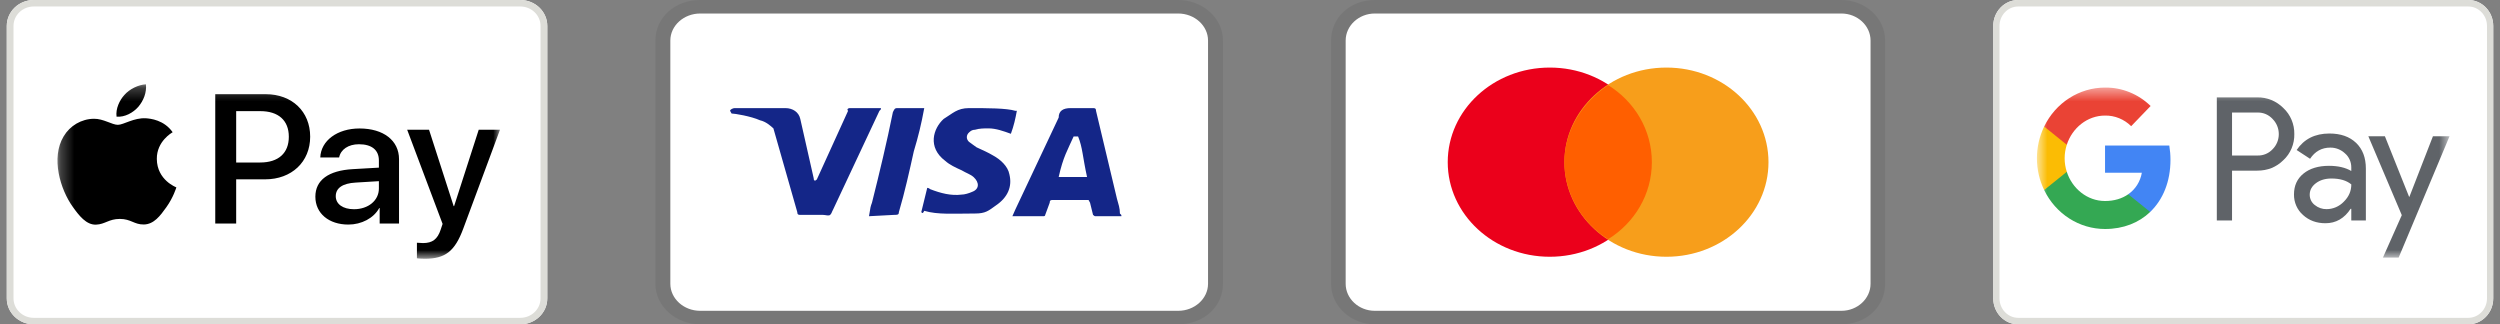 <svg xmlns="http://www.w3.org/2000/svg" fill="none" viewBox="0 0 185 24" height="24" width="185">
<rect x="0" y="0" width="185" height="24" fill="#808080" stroke="none"/>
<g clip-path="url(#clip0_8217_3330)">
<path fill="white" d="M0.5 1.92C0.5 0.86 1.395 0 2.5 0H38.5C39.605 0 40.5 0.86 40.5 1.92V22.08C40.5 23.14 39.605 24 38.5 24H2.5C1.395 24 0.5 23.14 0.5 22.08V1.92Z"></path>
<path fill="#DDDDD8" d="M38.5 0.48H2.5C1.672 0.48 1 1.125 1 1.92V22.08C1 22.875 1.672 23.52 2.5 23.52H38.5C39.328 23.52 40 22.875 40 22.08V1.92C40 1.125 39.328 0.48 38.5 0.48ZM2.5 0C1.395 0 0.5 0.86 0.5 1.92V22.08C0.5 23.14 1.395 24 2.5 24H38.5C39.605 24 40.5 23.14 40.5 22.08V1.92C40.5 0.86 39.605 0 38.5 0H2.5Z" clip-rule="evenodd" fill-rule="evenodd"></path>
<mask height="14" width="33" y="6" x="4" maskUnits="userSpaceOnUse" style="mask-type:luminance" id="mask0_8217_3330">
<path fill="white" d="M37 6.24H4.25V19.148H37V6.24Z"></path>
</mask>
<g mask="url(#mask0_8217_3330)">
<path fill="black" d="M10.236 7.904C9.853 8.34 9.239 8.684 8.625 8.635C8.548 8.046 8.848 7.419 9.2 7.032C9.584 6.584 10.256 6.265 10.799 6.24C10.863 6.854 10.614 7.456 10.236 7.904ZM10.793 8.752C9.904 8.703 9.143 9.237 8.721 9.237C8.292 9.237 7.646 8.776 6.942 8.789C6.028 8.801 5.177 9.298 4.71 10.09C3.751 11.675 4.46 14.02 5.388 15.31C5.842 15.949 6.386 16.649 7.102 16.624C7.78 16.599 8.049 16.2 8.868 16.2C9.693 16.2 9.93 16.624 10.646 16.612C11.388 16.599 11.855 15.973 12.309 15.335C12.827 14.61 13.038 13.904 13.051 13.867C13.038 13.855 11.618 13.333 11.605 11.761C11.593 10.447 12.725 9.82 12.776 9.783C12.136 8.875 11.138 8.776 10.793 8.752ZM15.929 6.971V16.544H17.477V13.271H19.62C21.578 13.271 22.953 11.982 22.953 10.115C22.953 8.248 21.603 6.971 19.671 6.971H15.929ZM17.477 8.224H19.262C20.605 8.224 21.373 8.911 21.373 10.121C21.373 11.331 20.605 12.025 19.256 12.025H17.477V8.224ZM25.78 16.618C26.752 16.618 27.654 16.145 28.064 15.396H28.095V16.544H29.528V11.779C29.528 10.397 28.377 9.507 26.605 9.507C24.961 9.507 23.746 10.41 23.701 11.65H25.096C25.211 11.061 25.78 10.674 26.56 10.674C27.507 10.674 28.038 11.098 28.038 11.877V12.405L26.106 12.516C24.309 12.62 23.337 13.326 23.337 14.555C23.337 15.795 24.341 16.618 25.78 16.618ZM26.196 15.482C25.371 15.482 24.846 15.101 24.846 14.518C24.846 13.916 25.351 13.566 26.317 13.511L28.038 13.406V13.947C28.038 14.843 27.245 15.482 26.196 15.482ZM31.441 19.148C32.95 19.148 33.66 18.595 34.281 16.919L36.999 9.599H35.426L33.603 15.255H33.571L31.748 9.599H30.13L32.752 16.569L32.611 16.992C32.375 17.711 31.991 17.987 31.307 17.987C31.185 17.987 30.948 17.975 30.852 17.963V19.111C30.942 19.136 31.326 19.148 31.441 19.148Z"></path>
</g>
</g>
<g clip-path="url(#clip1_8217_3330)">
<path fill="black" d="M87.184 0H51.816C49.937 0 48.5 1.3 48.5 3V21C48.5 22.7 50.047 24 51.816 24H87.184C89.063 24 90.5 22.7 90.5 21V3C90.5 1.3 88.953 0 87.184 0Z" opacity="0.07"></path>
<path fill="white" d="M87.184 1C88.4 1 89.395 1.9 89.395 3V21C89.395 22.1 88.4 23 87.184 23H51.816C50.6 23 49.605 22.1 49.605 21V3C49.605 1.9 50.6 1 51.816 1H87.184Z"></path>
<path fill="#142688" d="M79.779 10.1H79.447C79.005 11.1 78.674 11.6 78.342 13.1H80.442C80.111 11.6 80.111 10.9 79.779 10.1ZM82.984 16H81.105C80.995 16 80.995 16 80.884 15.9L80.663 15L80.553 14.8H77.9C77.79 14.8 77.679 14.8 77.679 15L77.347 15.9C77.347 16 77.237 16 77.237 16H74.916L75.137 15.5L78.342 8.7C78.342 8.2 78.674 8 79.226 8H80.884C80.995 8 81.105 8 81.105 8.2L82.653 14.7C82.763 15.1 82.874 15.4 82.874 15.8C82.984 15.9 82.984 15.9 82.984 16ZM68.174 15.7L68.616 13.9C68.726 13.9 68.837 14 68.837 14C69.611 14.3 70.384 14.5 71.158 14.4C71.379 14.4 71.71 14.3 71.932 14.2C72.484 14 72.484 13.5 72.042 13.1C71.821 12.9 71.49 12.8 71.158 12.6C70.716 12.4 70.274 12.2 69.942 11.9C68.616 10.9 69.058 9.5 69.832 8.8C70.495 8.4 70.826 8 71.71 8C73.037 8 74.474 8 75.137 8.2H75.247C75.137 8.8 75.026 9.3 74.805 9.9C74.253 9.7 73.7 9.5 73.147 9.5C72.816 9.5 72.484 9.5 72.153 9.6C71.932 9.6 71.821 9.7 71.71 9.8C71.49 10 71.49 10.3 71.71 10.5L72.263 10.9C72.705 11.1 73.147 11.3 73.479 11.5C74.032 11.8 74.584 12.3 74.695 12.9C74.916 13.8 74.584 14.6 73.7 15.2C73.147 15.6 72.926 15.8 72.153 15.8C70.605 15.8 69.389 15.9 68.395 15.6C68.284 15.8 68.284 15.8 68.174 15.7ZM64.305 16C64.416 15.3 64.416 15.3 64.526 15C65.079 12.8 65.632 10.5 66.074 8.3C66.184 8.1 66.184 8 66.405 8H68.395C68.174 9.2 67.953 10.1 67.621 11.2C67.29 12.7 66.958 14.2 66.516 15.7C66.516 15.9 66.405 15.9 66.184 15.9M54.026 8.2C54.026 8.1 54.247 8 54.358 8H58.116C58.668 8 59.111 8.3 59.221 8.8L60.216 13.2C60.216 13.3 60.216 13.3 60.326 13.4C60.326 13.3 60.437 13.3 60.437 13.3L62.758 8.2C62.647 8.1 62.758 8 62.868 8H65.189C65.189 8.1 65.189 8.1 65.079 8.2L61.653 15.5C61.542 15.7 61.542 15.8 61.432 15.9C61.321 16 61.1 15.9 60.879 15.9H59.221C59.111 15.9 59 15.9 59 15.7L57.232 9.5C57.011 9.3 56.679 9 56.237 8.9C55.574 8.6 54.358 8.4 54.137 8.4L54.026 8.2Z"></path>
</g>
<g clip-path="url(#clip2_8217_3330)">
<path fill="black" d="M136.263 0H101.737C99.903 0 98.5 1.3 98.5 3V21C98.5 22.7 100.011 24 101.737 24H136.263C138.097 24 139.5 22.7 139.5 21V3C139.5 1.3 137.989 0 136.263 0Z" opacity="0.07"></path>
<path fill="white" d="M136.263 1C137.45 1 138.421 1.9 138.421 3V21C138.421 22.1 137.45 23 136.263 23H101.737C100.55 23 99.579 22.1 99.579 21V3C99.579 1.9 100.55 1 101.737 1H136.263Z"></path>
<path fill="#EB001B" d="M114.684 19C118.855 19 122.237 15.866 122.237 12C122.237 8.134 118.855 5 114.684 5C110.513 5 107.132 8.134 107.132 12C107.132 15.866 110.513 19 114.684 19Z"></path>
<path fill="#F79E1B" d="M123.316 19C127.487 19 130.868 15.866 130.868 12C130.868 8.134 127.487 5 123.316 5C119.145 5 115.763 8.134 115.763 12C115.763 15.866 119.145 19 123.316 19Z"></path>
<path fill="#FF5F00" d="M122.237 12C122.237 9.6 120.942 7.5 119 6.3C117.058 7.6 115.763 9.7 115.763 12C115.763 14.3 117.058 16.5 119 17.7C120.942 16.5 122.237 14.4 122.237 12Z"></path>
</g>
<g clip-path="url(#clip3_8217_3330)">
<path fill="white" d="M147.5 1.92C147.5 0.86 148.328 0 149.35 0H182.65C183.672 0 184.5 0.86 184.5 1.92V22.08C184.5 23.14 183.672 24 182.65 24H149.35C148.328 24 147.5 23.14 147.5 22.08V1.92Z"></path>
<path fill="#DDDDD8" d="M182.65 0.48H149.35C148.584 0.48 147.963 1.125 147.963 1.92V22.08C147.963 22.875 148.584 23.52 149.35 23.52H182.65C183.416 23.52 184.038 22.875 184.038 22.08V1.92C184.038 1.125 183.416 0.48 182.65 0.48ZM149.35 0C148.328 0 147.5 0.86 147.5 1.92V22.08C147.5 23.14 148.328 24 149.35 24H182.65C183.672 24 184.5 23.14 184.5 22.08V1.92C184.5 0.86 183.672 0 182.65 0H149.35Z" clip-rule="evenodd" fill-rule="evenodd"></path>
<mask height="14" width="32" y="6" x="150" maskUnits="userSpaceOnUse" style="mask-type:luminance" id="mask1_8217_3330">
<path fill="white" d="M181.263 6.48H150.731V19.063H181.263V6.48Z"></path>
</mask>
<g mask="url(#mask1_8217_3330)">
<path fill="#5F6368" d="M165.171 12.628V16.316H164.044V7.207H167.034C167.391 7.199 167.746 7.265 168.078 7.4C168.411 7.536 168.714 7.738 168.97 7.996C169.23 8.238 169.436 8.534 169.575 8.866C169.715 9.198 169.785 9.556 169.779 9.918C169.787 10.282 169.718 10.643 169.579 10.977C169.439 11.31 169.232 11.609 168.97 11.851C168.448 12.369 167.802 12.628 167.034 12.627H165.171V12.628ZM165.171 8.329V11.508H167.062C167.269 11.515 167.476 11.476 167.668 11.395C167.86 11.314 168.034 11.192 168.178 11.037C168.321 10.893 168.435 10.72 168.513 10.529C168.591 10.337 168.631 10.132 168.631 9.924C168.631 9.717 168.591 9.511 168.513 9.32C168.435 9.129 168.321 8.956 168.178 8.811C168.035 8.653 167.862 8.528 167.67 8.445C167.478 8.362 167.27 8.322 167.062 8.328H165.171V8.329Z"></path>
<path fill="#5F6368" d="M172.377 9.88C173.211 9.88 173.869 10.111 174.351 10.573C174.833 11.036 175.074 11.669 175.074 12.475V16.316H173.995V15.451H173.946C173.479 16.163 172.858 16.519 172.084 16.519C171.422 16.519 170.868 16.316 170.423 15.909C170.209 15.722 170.038 15.488 169.923 15.224C169.807 14.96 169.75 14.672 169.755 14.383C169.755 13.738 169.99 13.225 170.459 12.844C170.929 12.463 171.556 12.272 172.34 12.271C173.01 12.271 173.561 12.398 173.995 12.653V12.385C173.996 12.188 173.955 11.992 173.874 11.813C173.794 11.634 173.676 11.476 173.529 11.35C173.231 11.07 172.842 10.918 172.441 10.923C171.811 10.923 171.312 11.199 170.945 11.75L169.952 11.101C170.499 10.287 171.307 9.88 172.377 9.88ZM170.919 14.408C170.918 14.557 170.952 14.704 171.017 14.837C171.082 14.969 171.176 15.084 171.293 15.171C171.542 15.375 171.852 15.483 172.169 15.476C172.645 15.476 173.101 15.279 173.437 14.93C173.811 14.565 173.997 14.137 173.997 13.646C173.646 13.355 173.156 13.21 172.527 13.21C172.069 13.21 171.687 13.324 171.381 13.553C171.072 13.786 170.919 14.069 170.919 14.408Z"></path>
<path fill="#5F6368" d="M181.265 10.084L177.5 19.063H176.336L177.733 15.921L175.257 10.084H176.483L178.272 14.561H178.297L180.037 10.084H181.265Z"></path>
<path fill="#4285F4" d="M160.615 11.832C160.615 11.476 160.586 11.12 160.528 10.768H155.773V12.784H158.496C158.441 13.105 158.323 13.412 158.15 13.686C157.977 13.959 157.752 14.193 157.489 14.374V15.682H159.115C160.067 14.771 160.615 13.425 160.615 11.832Z"></path>
<path fill="#34A853" d="M155.773 16.946C157.134 16.946 158.279 16.483 159.115 15.683L157.489 14.375C157.037 14.693 156.454 14.875 155.773 14.875C154.458 14.875 153.341 13.955 152.942 12.715H151.268V14.063C151.687 14.93 152.331 15.658 153.127 16.168C153.922 16.677 154.838 16.946 155.773 16.946Z"></path>
<path fill="#FBBC04" d="M152.942 12.715C152.731 12.065 152.731 11.361 152.942 10.711V9.363H151.268C150.915 10.092 150.731 10.897 150.731 11.713C150.731 12.529 150.915 13.334 151.268 14.063L152.942 12.715Z"></path>
<path fill="#EA4335" d="M155.773 8.552C156.492 8.54 157.187 8.822 157.707 9.337L159.146 7.843C158.234 6.954 157.025 6.465 155.773 6.48C154.838 6.48 153.922 6.75 153.127 7.259C152.331 7.768 151.687 8.497 151.268 9.364L152.942 10.712C153.341 9.472 154.458 8.552 155.773 8.552Z"></path>
</g>
</g>
<defs>
<clipPath id="clip0_8217_3330">
<rect transform="translate(0.5)" fill="white" height="24" width="40"></rect>
</clipPath>
<clipPath id="clip1_8217_3330">
<rect transform="translate(48.5)" fill="white" height="24" width="42"></rect>
</clipPath>
<clipPath id="clip2_8217_3330">
<rect transform="translate(98.5)" fill="white" height="24" width="41"></rect>
</clipPath>
<clipPath id="clip3_8217_3330">
<rect transform="translate(147.5)" fill="white" height="24" width="37"></rect>
</clipPath>
</defs>
</svg>
